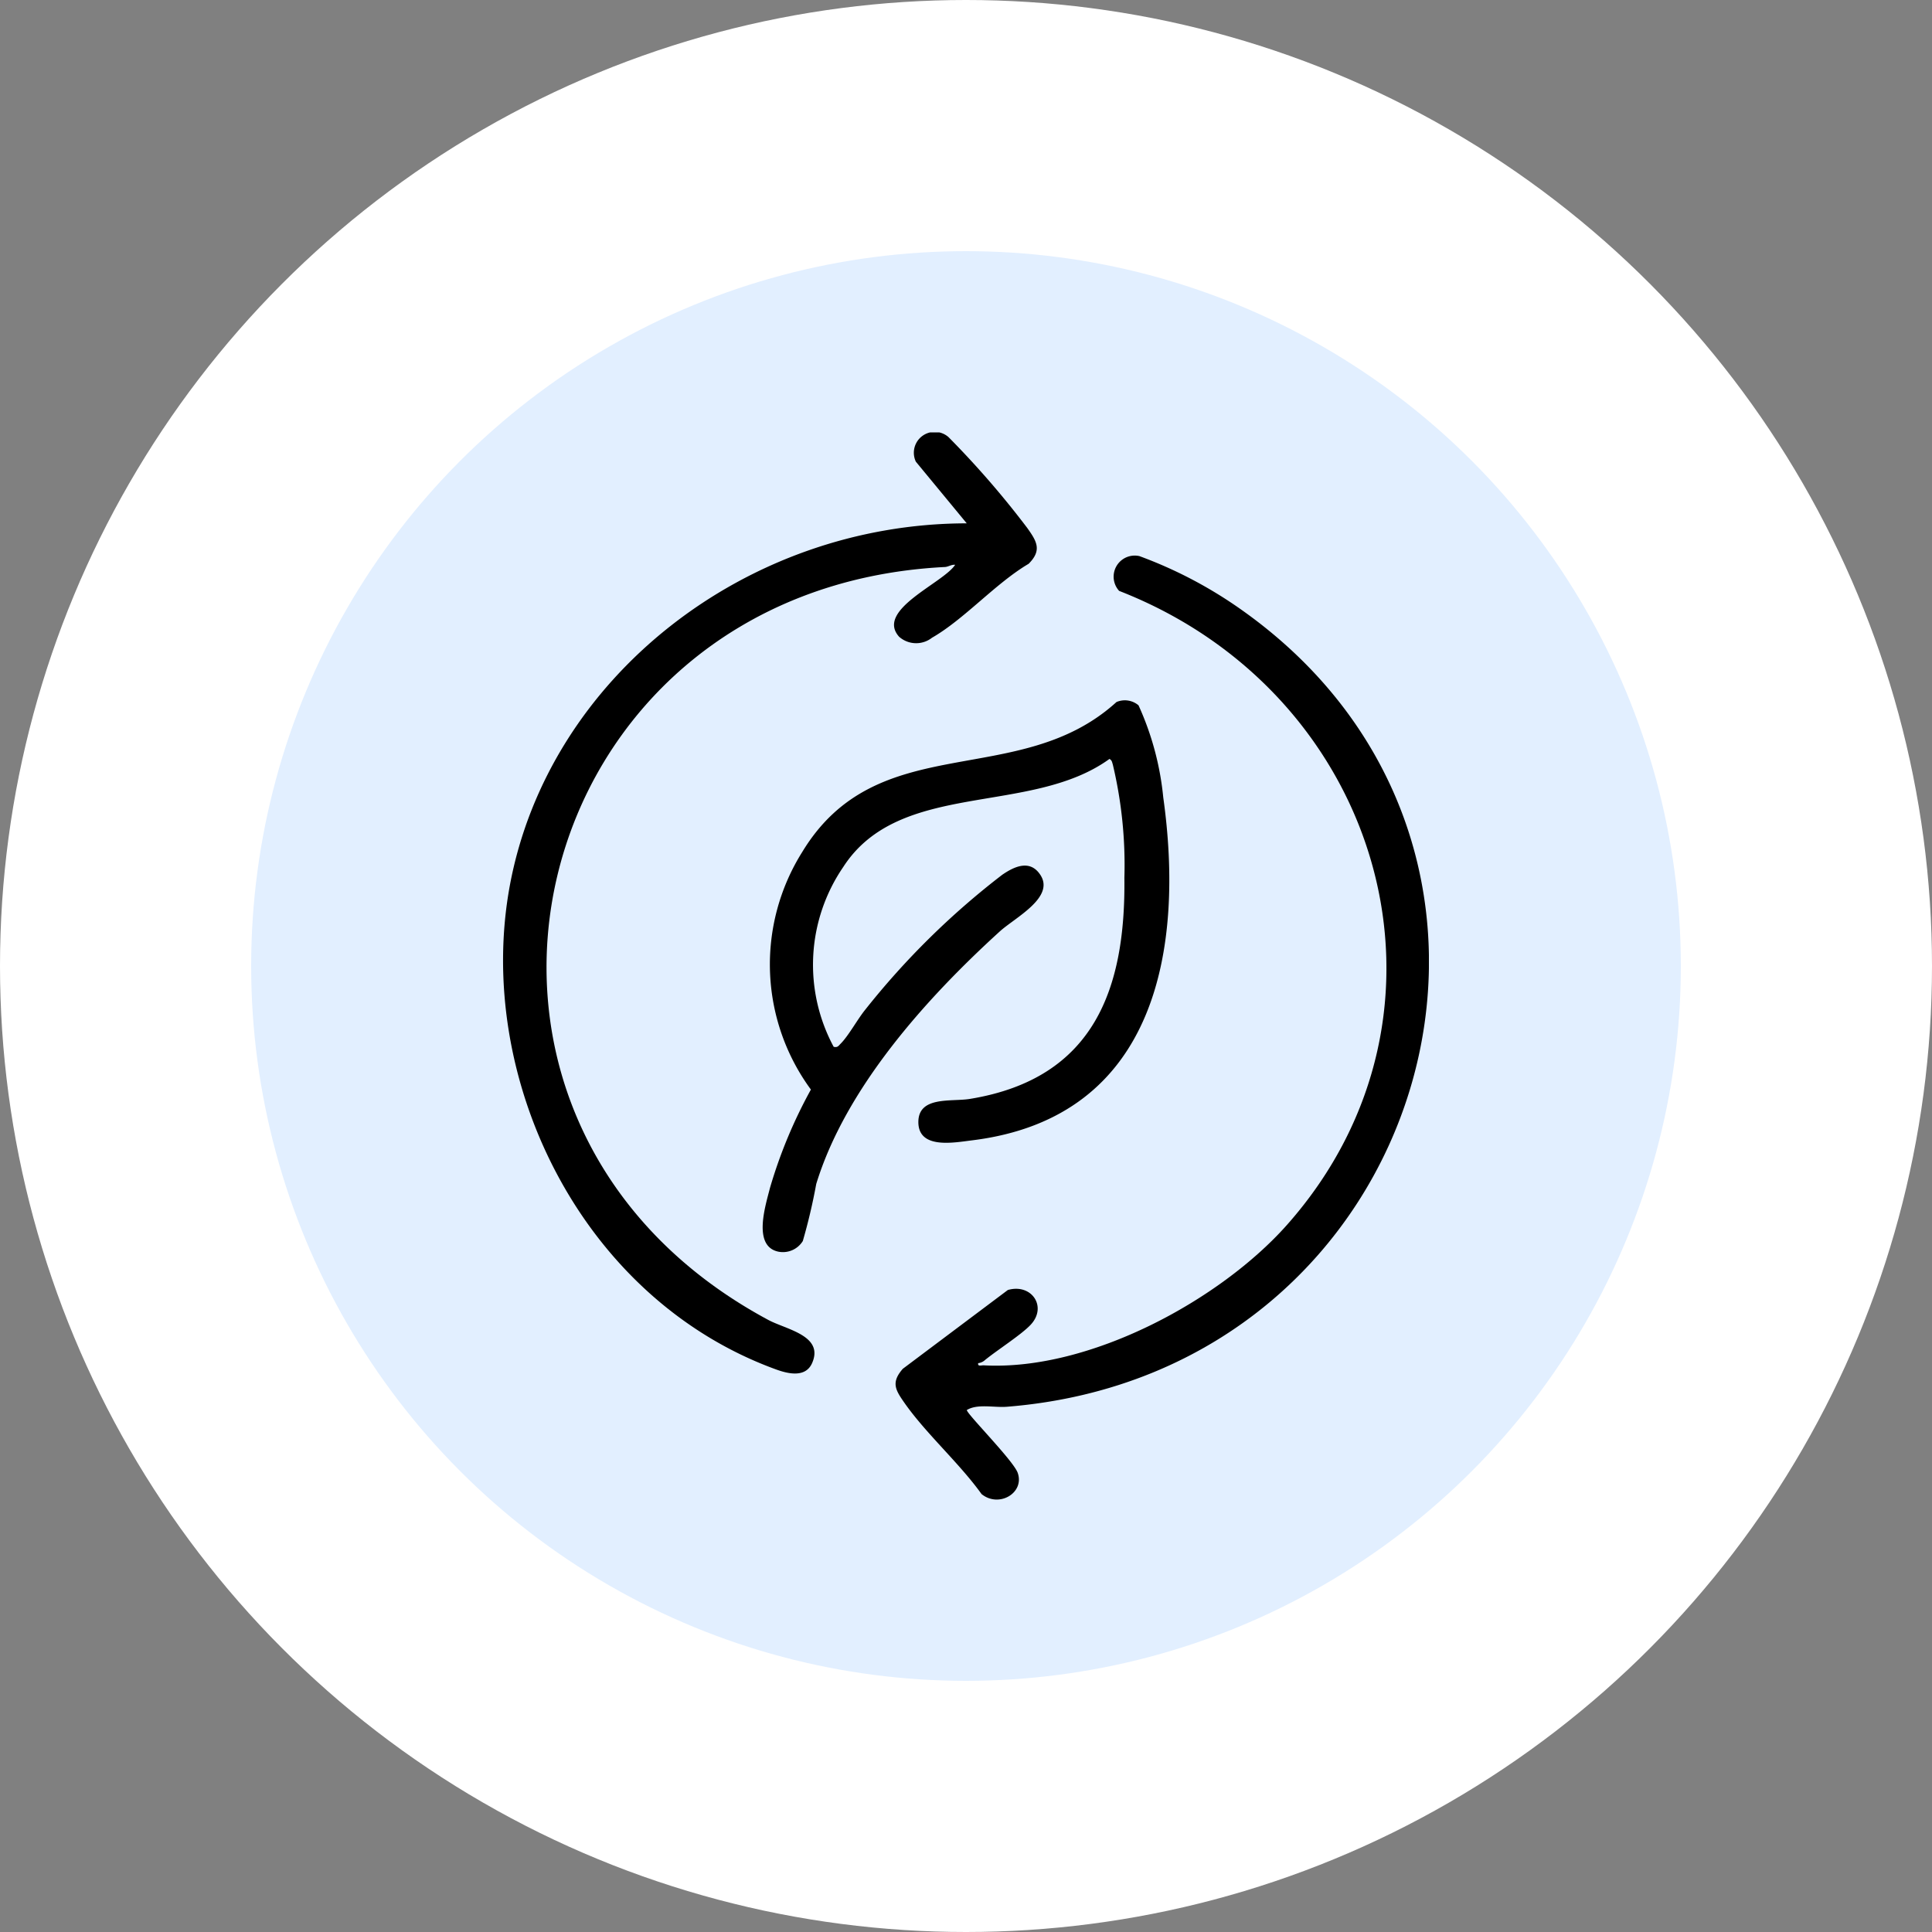 <?xml version="1.0" encoding="UTF-8"?> <svg xmlns="http://www.w3.org/2000/svg" xmlns:xlink="http://www.w3.org/1999/xlink" width="50" height="50" viewBox="0 0 50 50"><rect x="0" y="0" width="50" height="50" fill="#808080" stroke="none"/><defs><clipPath id="clip-path"><rect id="Rettangolo_88" data-name="Rettangolo 88" width="23.961" height="27.617" fill="none"></rect></clipPath></defs><g id="Raggruppa_313" data-name="Raggruppa 313" transform="translate(-2079 -851)"><circle id="Ellisse_21" data-name="Ellisse 21" cx="25" cy="25" r="25" transform="translate(2079 851)" fill="#fff"></circle><g id="Raggruppa_25" data-name="Raggruppa 25" transform="translate(2085.5 857.5)"><circle id="Ellisse_6" data-name="Ellisse 6" cx="18.5" cy="18.5" r="18.5" fill="#e2efff"></circle><g id="Raggruppa_444" data-name="Raggruppa 444" transform="translate(6.519 4.691)"><g id="Raggruppa_443" data-name="Raggruppa 443" clip-path="url(#clip-path)"><path id="Tracciato_57" data-name="Tracciato 57" d="M58.421,70.252c.1.021.12-.03.176-.085.2-.2.432-.626.628-.869a20.259,20.259,0,0,1,3.552-3.5c.3-.206.7-.4.969-.022.43.594-.635,1.127-1.031,1.487-1.925,1.751-3.994,4.063-4.752,6.538a15.016,15.016,0,0,1-.347,1.475.605.605,0,0,1-.634.276c-.674-.143-.329-1.2-.216-1.65a12.524,12.524,0,0,1,1.059-2.545A5.472,5.472,0,0,1,57.6,65.21c1.959-3.236,5.6-1.579,8.133-3.882a.547.547,0,0,1,.571.085,7.5,7.5,0,0,1,.64,2.383c.539,3.841-.128,8.282-4.948,8.875-.477.059-1.388.235-1.39-.472,0-.681.855-.522,1.332-.6,3.254-.531,4.032-2.9,4-5.721a11.231,11.231,0,0,0-.3-2.935c-.02-.058-.019-.105-.086-.143-2.047,1.483-5.432.532-6.892,2.8a4.482,4.482,0,0,0-.248,4.646" transform="translate(-49.858 -54.35)"></path><path id="Tracciato_58" data-name="Tracciato 58" d="M87.677,49.148c-.016.093.08.052.147.056,2.742.148,6.127-1.694,7.852-3.643,4.858-5.489,2.494-13.731-4.351-16.4a.546.546,0,0,1,.525-.9,11.287,11.287,0,0,1,2.638,1.387c8.858,6.257,4.865,19.759-6.07,20.628-.331.026-.761-.084-1.035.085,0,.1,1.205,1.308,1.317,1.625.183.518-.483.915-.935.55-.583-.812-1.445-1.569-2.008-2.378-.227-.326-.334-.516-.03-.865l2.718-2.039c.615-.177,1.028.434.59.9-.242.258-.857.649-1.178.91a.311.311,0,0,1-.179.083" transform="translate(-75.381 -25.06)"></path><path id="Tracciato_59" data-name="Tracciato 59" d="M11.7,3.426c-.1-.01-.173.052-.265.057C.482,4.037-2.839,17.756,6.863,22.968c.465.25,1.449.405,1.135,1.118-.171.388-.63.275-.938.162C1.986,22.4-.741,16.673.176,11.723c1-5.377,6.1-9.365,11.824-9.37L10.683.757a.54.54,0,0,1,.845-.636,23.516,23.516,0,0,1,2.037,2.35c.245.344.39.577.037.929-.85.5-1.669,1.438-2.5,1.913a.665.665,0,0,1-.853-.026C9.63,4.593,11.393,3.9,11.7,3.426" transform="translate(0 0)"></path></g></g></g></g></svg> 